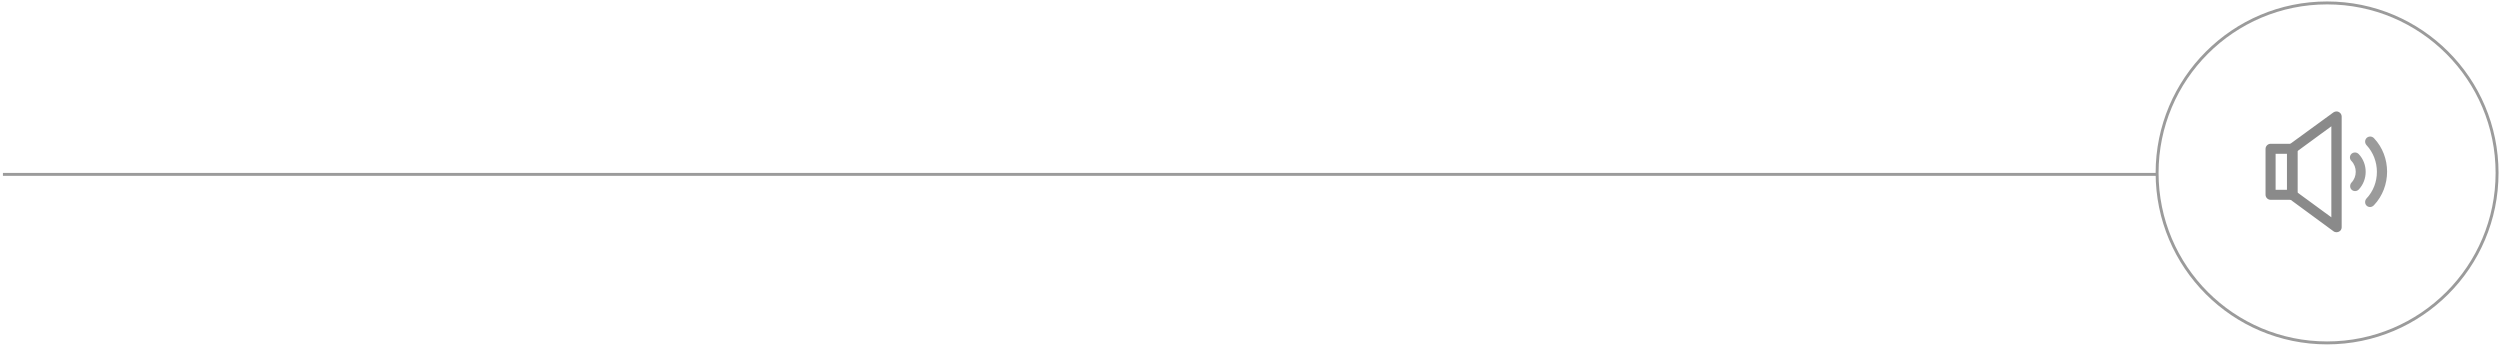 <?xml version="1.0" encoding="UTF-8" standalone="no"?>
<svg width="853px" height="118px" viewBox="0 0 853 118" version="1.1" xmlns="http://www.w3.org/2000/svg" xmlns:xlink="http://www.w3.org/1999/xlink">
    <!-- Generator: Sketch 3.7.2 (28276) - http://www.bohemiancoding.com/sketch -->
    <title>Slice 1</title>
    <desc>Created with Sketch.</desc>
    <defs></defs>
    <g id="Page-1" stroke="none" stroke-width="1" fill="none" fill-rule="evenodd">
        <g id="Group-13" transform="translate(1, 1)">
            <path d="M0.5,58.5 L734.5,58.5" id="Line" stroke="#9B9B9B" stroke-linecap="square"></path>
            <g id="Group-4" transform="translate(735, 0)" stroke="#9B9B9B">
                <g id="Group-3">
                    <circle id="Oval-334" cx="58" cy="58" r="58"></circle>
                </g>
            </g>
            <g id="Group-Copy" transform="translate(772, 37)">
                <g id="Group" fill="#8A8A8A">
                    <path d="M24.217,41.238 C23.865,41.238 23.513,41.15 23.16,40.887 L8.103,29.832 C7.663,29.481 7.399,28.955 7.399,28.428 L7.399,12.723 C7.399,12.197 7.663,11.671 8.103,11.32 L23.16,0.353 C23.689,0.002 24.393,-0.086 24.922,0.177 C25.538,0.44 25.978,1.054 25.978,1.756 L25.978,39.571 C25.978,40.185 25.626,40.799 25.01,41.062 C24.745,41.15 24.481,41.238 24.217,41.238 L24.217,41.238 Z M10.833,27.639 L22.456,36.149 L22.456,5.09 L10.833,13.601 L10.833,27.639 L10.833,27.639 Z" id="Shape"></path>
                    <path d="M9.072,30.183 L1.763,30.183 C0.794,30.183 0.002,29.393 0.002,28.428 L0.002,12.811 C0.002,11.846 0.794,11.056 1.763,11.056 L9.16,11.056 C10.128,11.056 10.921,11.846 10.921,12.811 L10.921,28.516 C10.833,29.393 10.04,30.183 9.072,30.183 L9.072,30.183 Z M3.436,26.761 L7.31,26.761 L7.31,14.478 L3.436,14.478 L3.436,26.761 L3.436,26.761 Z" id="Shape"></path>
                </g>
                <g id="Group" transform="translate(28.62, 8.555)" fill="#9B9B9B">
                    <path d="M7.044,24.084 C6.604,24.084 6.164,23.909 5.9,23.646 C5.195,23.032 5.195,21.891 5.812,21.189 C10.567,16.188 10.567,8.029 5.812,2.94 C5.195,2.238 5.195,1.185 5.9,0.483 C6.604,-0.131 7.661,-0.131 8.365,0.571 C14.353,6.888 14.353,17.153 8.365,23.47 C7.925,23.909 7.485,24.084 7.044,24.084 L7.044,24.084 Z" id="Shape"></path>
                    <path d="M1.937,18.645 C1.497,18.645 1.057,18.469 0.793,18.206 C0.088,17.592 0.088,16.451 0.704,15.749 C2.642,13.732 2.642,10.398 0.704,8.38 C-2.34534614e-13,7.678 -2.34534614e-13,6.625 0.704,5.923 C1.409,5.309 2.466,5.309 3.17,6.011 C6.34,9.345 6.34,14.784 3.17,18.118 C2.818,18.469 2.378,18.645 1.937,18.645 L1.937,18.645 Z" id="Shape"></path>
                </g>
            </g>
        </g>
    </g>
</svg>